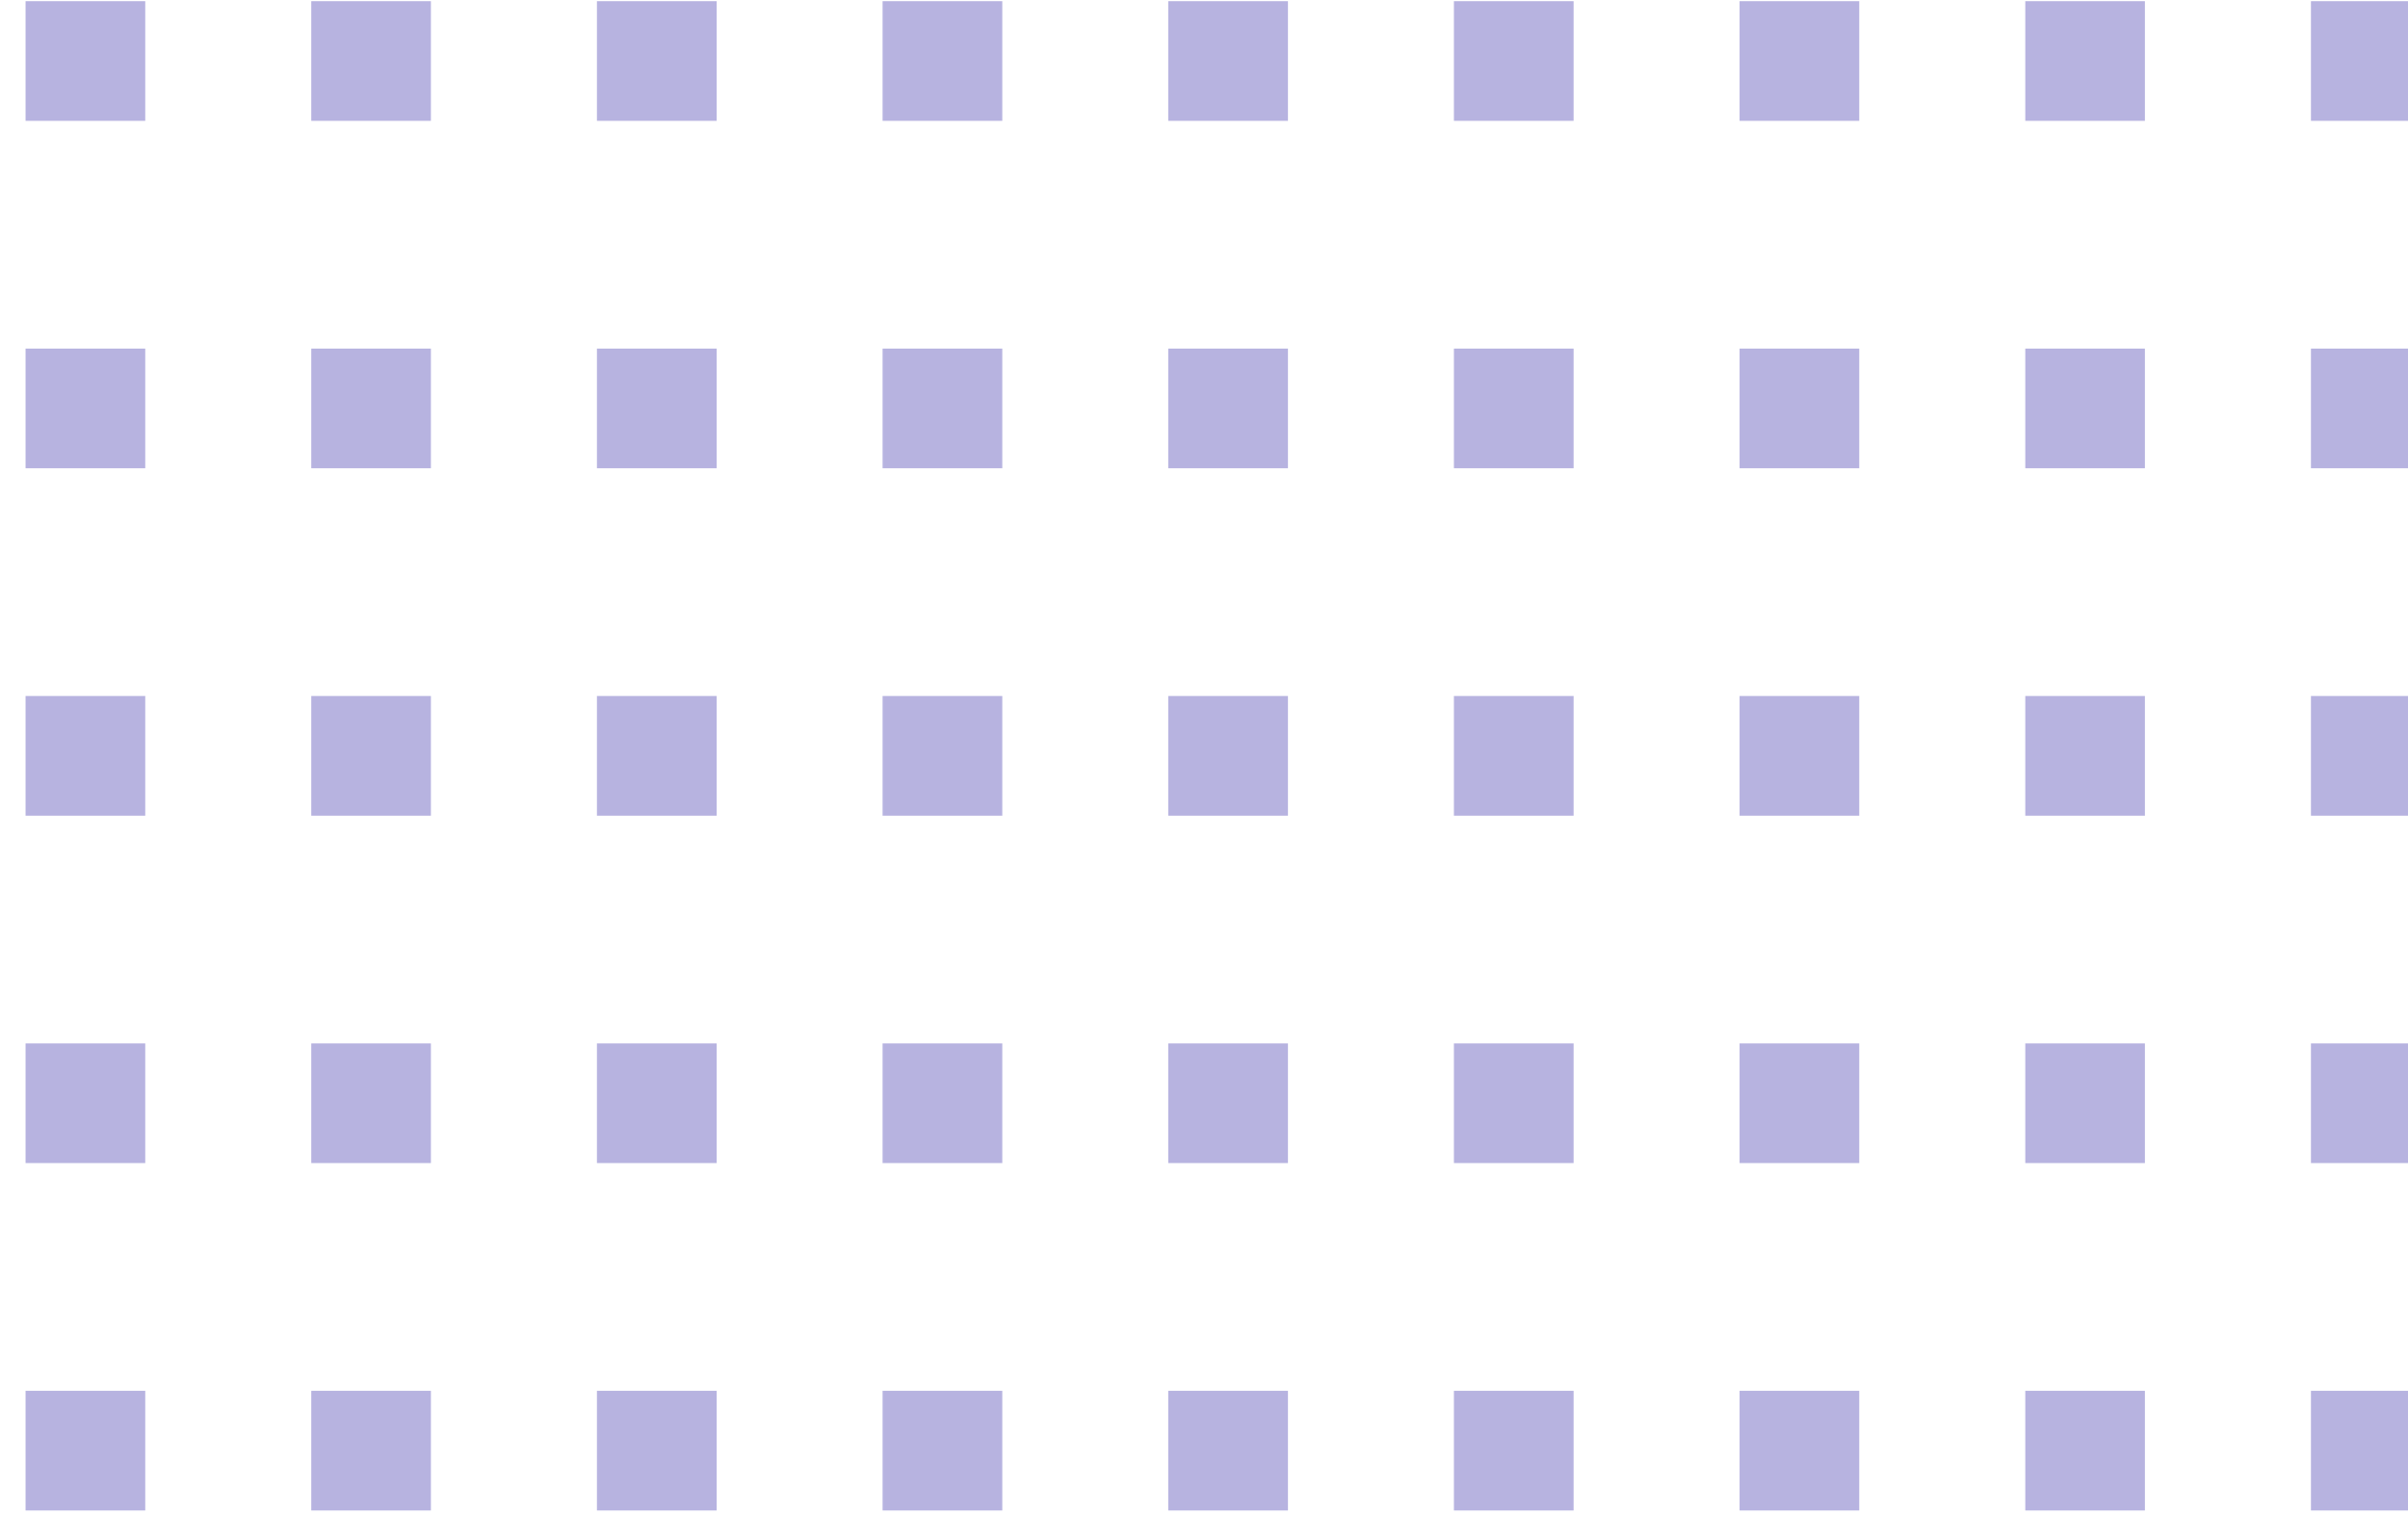 <?xml version="1.0" encoding="UTF-8" standalone="no"?>
<!DOCTYPE svg PUBLIC "-//W3C//DTD SVG 1.1//EN" "http://www.w3.org/Graphics/SVG/1.1/DTD/svg11.dtd">
<svg width="100%" height="100%" viewBox="0 0 89 56" version="1.1" xmlns="http://www.w3.org/2000/svg" xmlns:xlink="http://www.w3.org/1999/xlink" xml:space="preserve" xmlns:serif="http://www.serif.com/" style="fill-rule:evenodd;clip-rule:evenodd;stroke-linejoin:round;stroke-miterlimit:2;">
    <g transform="matrix(1,0,0,1,-2288.25,-126.724)">
        <g transform="matrix(0.244,0,0,0.244,1302.31,80.562)">
            <rect x="4044.61" y="399.878" width="18.13" height="18.128" style="fill:rgb(183,179,224);fill-rule:nonzero;"/>
        </g>
        <g transform="matrix(0.244,0,0,0.244,1302.31,80.562)">
            <rect x="4044.61" y="347.251" width="18.13" height="18.127" style="fill:rgb(183,179,224);fill-rule:nonzero;"/>
        </g>
        <g transform="matrix(0.244,0,0,0.244,1302.31,80.562)">
            <rect x="4044.61" y="294.623" width="18.13" height="18.128" style="fill:rgb(183,179,224);fill-rule:nonzero;"/>
        </g>
        <g transform="matrix(0.244,0,0,0.244,1302.31,80.562)">
            <rect x="4044.61" y="241.996" width="18.13" height="18.127" style="fill:rgb(183,179,224);fill-rule:nonzero;"/>
        </g>
        <g transform="matrix(0.244,0,0,0.244,1302.31,80.562)">
            <rect x="4044.61" y="189.368" width="18.13" height="18.127" style="fill:rgb(183,179,224);fill-rule:nonzero;"/>
        </g>
        <g transform="matrix(0.244,0,0,0.244,1302.31,80.562)">
            <rect x="4087.89" y="399.878" width="18.119" height="18.128" style="fill:rgb(183,179,224);fill-rule:nonzero;"/>
        </g>
        <g transform="matrix(0.244,0,0,0.244,1302.31,80.562)">
            <rect x="4087.89" y="347.251" width="18.119" height="18.127" style="fill:rgb(183,179,224);fill-rule:nonzero;"/>
        </g>
        <g transform="matrix(0.244,0,0,0.244,1302.31,80.562)">
            <rect x="4087.89" y="294.623" width="18.119" height="18.128" style="fill:rgb(183,179,224);fill-rule:nonzero;"/>
        </g>
        <g transform="matrix(0.244,0,0,0.244,1302.31,80.562)">
            <rect x="4087.89" y="241.996" width="18.119" height="18.127" style="fill:rgb(183,179,224);fill-rule:nonzero;"/>
        </g>
        <g transform="matrix(0.244,0,0,0.244,1302.31,80.562)">
            <rect x="4087.89" y="189.368" width="18.119" height="18.127" style="fill:rgb(183,179,224);fill-rule:nonzero;"/>
        </g>
        <g transform="matrix(0.244,0,0,0.244,1302.31,80.562)">
            <rect x="4131.16" y="399.878" width="18.13" height="18.128" style="fill:rgb(183,179,224);fill-rule:nonzero;"/>
        </g>
        <g transform="matrix(0.244,0,0,0.244,1302.31,80.562)">
            <rect x="4131.16" y="347.251" width="18.13" height="18.127" style="fill:rgb(183,179,224);fill-rule:nonzero;"/>
        </g>
        <g transform="matrix(0.244,0,0,0.244,1302.31,80.562)">
            <rect x="4131.16" y="294.623" width="18.13" height="18.128" style="fill:rgb(183,179,224);fill-rule:nonzero;"/>
        </g>
        <g transform="matrix(0.244,0,0,0.244,1302.31,80.562)">
            <rect x="4131.16" y="241.996" width="18.13" height="18.127" style="fill:rgb(183,179,224);fill-rule:nonzero;"/>
        </g>
        <g transform="matrix(0.244,0,0,0.244,1302.31,80.562)">
            <rect x="4131.16" y="189.368" width="18.13" height="18.127" style="fill:rgb(183,179,224);fill-rule:nonzero;"/>
        </g>
        <g transform="matrix(0.244,0,0,0.244,1302.31,80.562)">
            <rect x="4174.43" y="399.878" width="18.13" height="18.128" style="fill:rgb(183,179,224);fill-rule:nonzero;"/>
        </g>
        <g transform="matrix(0.244,0,0,0.244,1302.31,80.562)">
            <rect x="4174.43" y="347.251" width="18.13" height="18.127" style="fill:rgb(183,179,224);fill-rule:nonzero;"/>
        </g>
        <g transform="matrix(0.244,0,0,0.244,1302.31,80.562)">
            <rect x="4174.43" y="294.623" width="18.13" height="18.128" style="fill:rgb(183,179,224);fill-rule:nonzero;"/>
        </g>
        <g transform="matrix(0.244,0,0,0.244,1302.31,80.562)">
            <rect x="4174.43" y="241.996" width="18.13" height="18.127" style="fill:rgb(183,179,224);fill-rule:nonzero;"/>
        </g>
        <g transform="matrix(0.244,0,0,0.244,1302.31,80.562)">
            <rect x="4174.43" y="189.368" width="18.13" height="18.127" style="fill:rgb(183,179,224);fill-rule:nonzero;"/>
        </g>
        <g transform="matrix(0.244,0,0,0.244,1302.31,80.562)">
            <rect x="4217.7" y="399.878" width="18.13" height="18.128" style="fill:rgb(183,179,224);fill-rule:nonzero;"/>
        </g>
        <g transform="matrix(0.244,0,0,0.244,1302.31,80.562)">
            <rect x="4217.7" y="347.251" width="18.13" height="18.127" style="fill:rgb(183,179,224);fill-rule:nonzero;"/>
        </g>
        <g transform="matrix(0.244,0,0,0.244,1302.31,80.562)">
            <rect x="4217.7" y="294.623" width="18.13" height="18.128" style="fill:rgb(183,179,224);fill-rule:nonzero;"/>
        </g>
        <g transform="matrix(0.244,0,0,0.244,1302.31,80.562)">
            <rect x="4217.7" y="241.996" width="18.13" height="18.127" style="fill:rgb(183,179,224);fill-rule:nonzero;"/>
        </g>
        <g transform="matrix(0.244,0,0,0.244,1302.31,80.562)">
            <rect x="4217.7" y="189.368" width="18.13" height="18.127" style="fill:rgb(183,179,224);fill-rule:nonzero;"/>
        </g>
        <g transform="matrix(0.244,0,0,0.244,1302.31,80.562)">
            <rect x="4260.97" y="399.878" width="18.13" height="18.128" style="fill:rgb(183,179,224);fill-rule:nonzero;"/>
        </g>
        <g transform="matrix(0.244,0,0,0.244,1302.31,80.562)">
            <rect x="4260.97" y="347.251" width="18.13" height="18.127" style="fill:rgb(183,179,224);fill-rule:nonzero;"/>
        </g>
        <g transform="matrix(0.244,0,0,0.244,1302.31,80.562)">
            <rect x="4260.97" y="294.623" width="18.13" height="18.128" style="fill:rgb(183,179,224);fill-rule:nonzero;"/>
        </g>
        <g transform="matrix(0.244,0,0,0.244,1302.31,80.562)">
            <rect x="4260.97" y="241.996" width="18.13" height="18.127" style="fill:rgb(183,179,224);fill-rule:nonzero;"/>
        </g>
        <g transform="matrix(0.244,0,0,0.244,1302.31,80.562)">
            <rect x="4260.97" y="189.368" width="18.13" height="18.127" style="fill:rgb(183,179,224);fill-rule:nonzero;"/>
        </g>
        <g transform="matrix(0.244,0,0,0.244,1302.31,80.562)">
            <rect x="4304.24" y="399.878" width="18.13" height="18.128" style="fill:rgb(183,179,224);fill-rule:nonzero;"/>
        </g>
        <g transform="matrix(0.244,0,0,0.244,1302.31,80.562)">
            <rect x="4304.24" y="347.251" width="18.13" height="18.127" style="fill:rgb(183,179,224);fill-rule:nonzero;"/>
        </g>
        <g transform="matrix(0.244,0,0,0.244,1302.31,80.562)">
            <rect x="4304.24" y="294.623" width="18.13" height="18.128" style="fill:rgb(183,179,224);fill-rule:nonzero;"/>
        </g>
        <g transform="matrix(0.244,0,0,0.244,1302.31,80.562)">
            <rect x="4304.24" y="241.996" width="18.13" height="18.127" style="fill:rgb(183,179,224);fill-rule:nonzero;"/>
        </g>
        <g transform="matrix(0.244,0,0,0.244,1302.31,80.562)">
            <rect x="4304.24" y="189.368" width="18.13" height="18.127" style="fill:rgb(183,179,224);fill-rule:nonzero;"/>
        </g>
        <g transform="matrix(0.244,0,0,0.244,1302.31,80.562)">
            <rect x="4347.52" y="399.878" width="18.12" height="18.128" style="fill:rgb(183,179,224);fill-rule:nonzero;"/>
        </g>
        <g transform="matrix(0.244,0,0,0.244,1302.31,80.562)">
            <rect x="4347.52" y="347.251" width="18.12" height="18.127" style="fill:rgb(183,179,224);fill-rule:nonzero;"/>
        </g>
        <g transform="matrix(0.244,0,0,0.244,1302.31,80.562)">
            <rect x="4347.52" y="294.623" width="18.12" height="18.128" style="fill:rgb(183,179,224);fill-rule:nonzero;"/>
        </g>
        <g transform="matrix(0.244,0,0,0.244,1302.31,80.562)">
            <rect x="4347.52" y="241.996" width="18.12" height="18.127" style="fill:rgb(183,179,224);fill-rule:nonzero;"/>
        </g>
        <g transform="matrix(0.244,0,0,0.244,1302.31,80.562)">
            <rect x="4347.52" y="189.368" width="18.12" height="18.127" style="fill:rgb(183,179,224);fill-rule:nonzero;"/>
        </g>
        <g transform="matrix(0.244,0,0,0.244,1302.31,80.562)">
            <rect x="4390.79" y="399.878" width="18.13" height="18.128" style="fill:rgb(183,179,224);fill-rule:nonzero;"/>
        </g>
        <g transform="matrix(0.244,0,0,0.244,1302.31,80.562)">
            <rect x="4390.79" y="347.251" width="18.13" height="18.127" style="fill:rgb(183,179,224);fill-rule:nonzero;"/>
        </g>
        <g transform="matrix(0.244,0,0,0.244,1302.31,80.562)">
            <rect x="4390.79" y="294.623" width="18.13" height="18.128" style="fill:rgb(183,179,224);fill-rule:nonzero;"/>
        </g>
        <g transform="matrix(0.244,0,0,0.244,1302.31,80.562)">
            <rect x="4390.79" y="241.996" width="18.13" height="18.127" style="fill:rgb(183,179,224);fill-rule:nonzero;"/>
        </g>
        <g transform="matrix(0.244,0,0,0.244,1302.31,80.562)">
            <rect x="4390.79" y="189.368" width="18.13" height="18.127" style="fill:rgb(183,179,224);fill-rule:nonzero;"/>
        </g>
    </g>
</svg>
